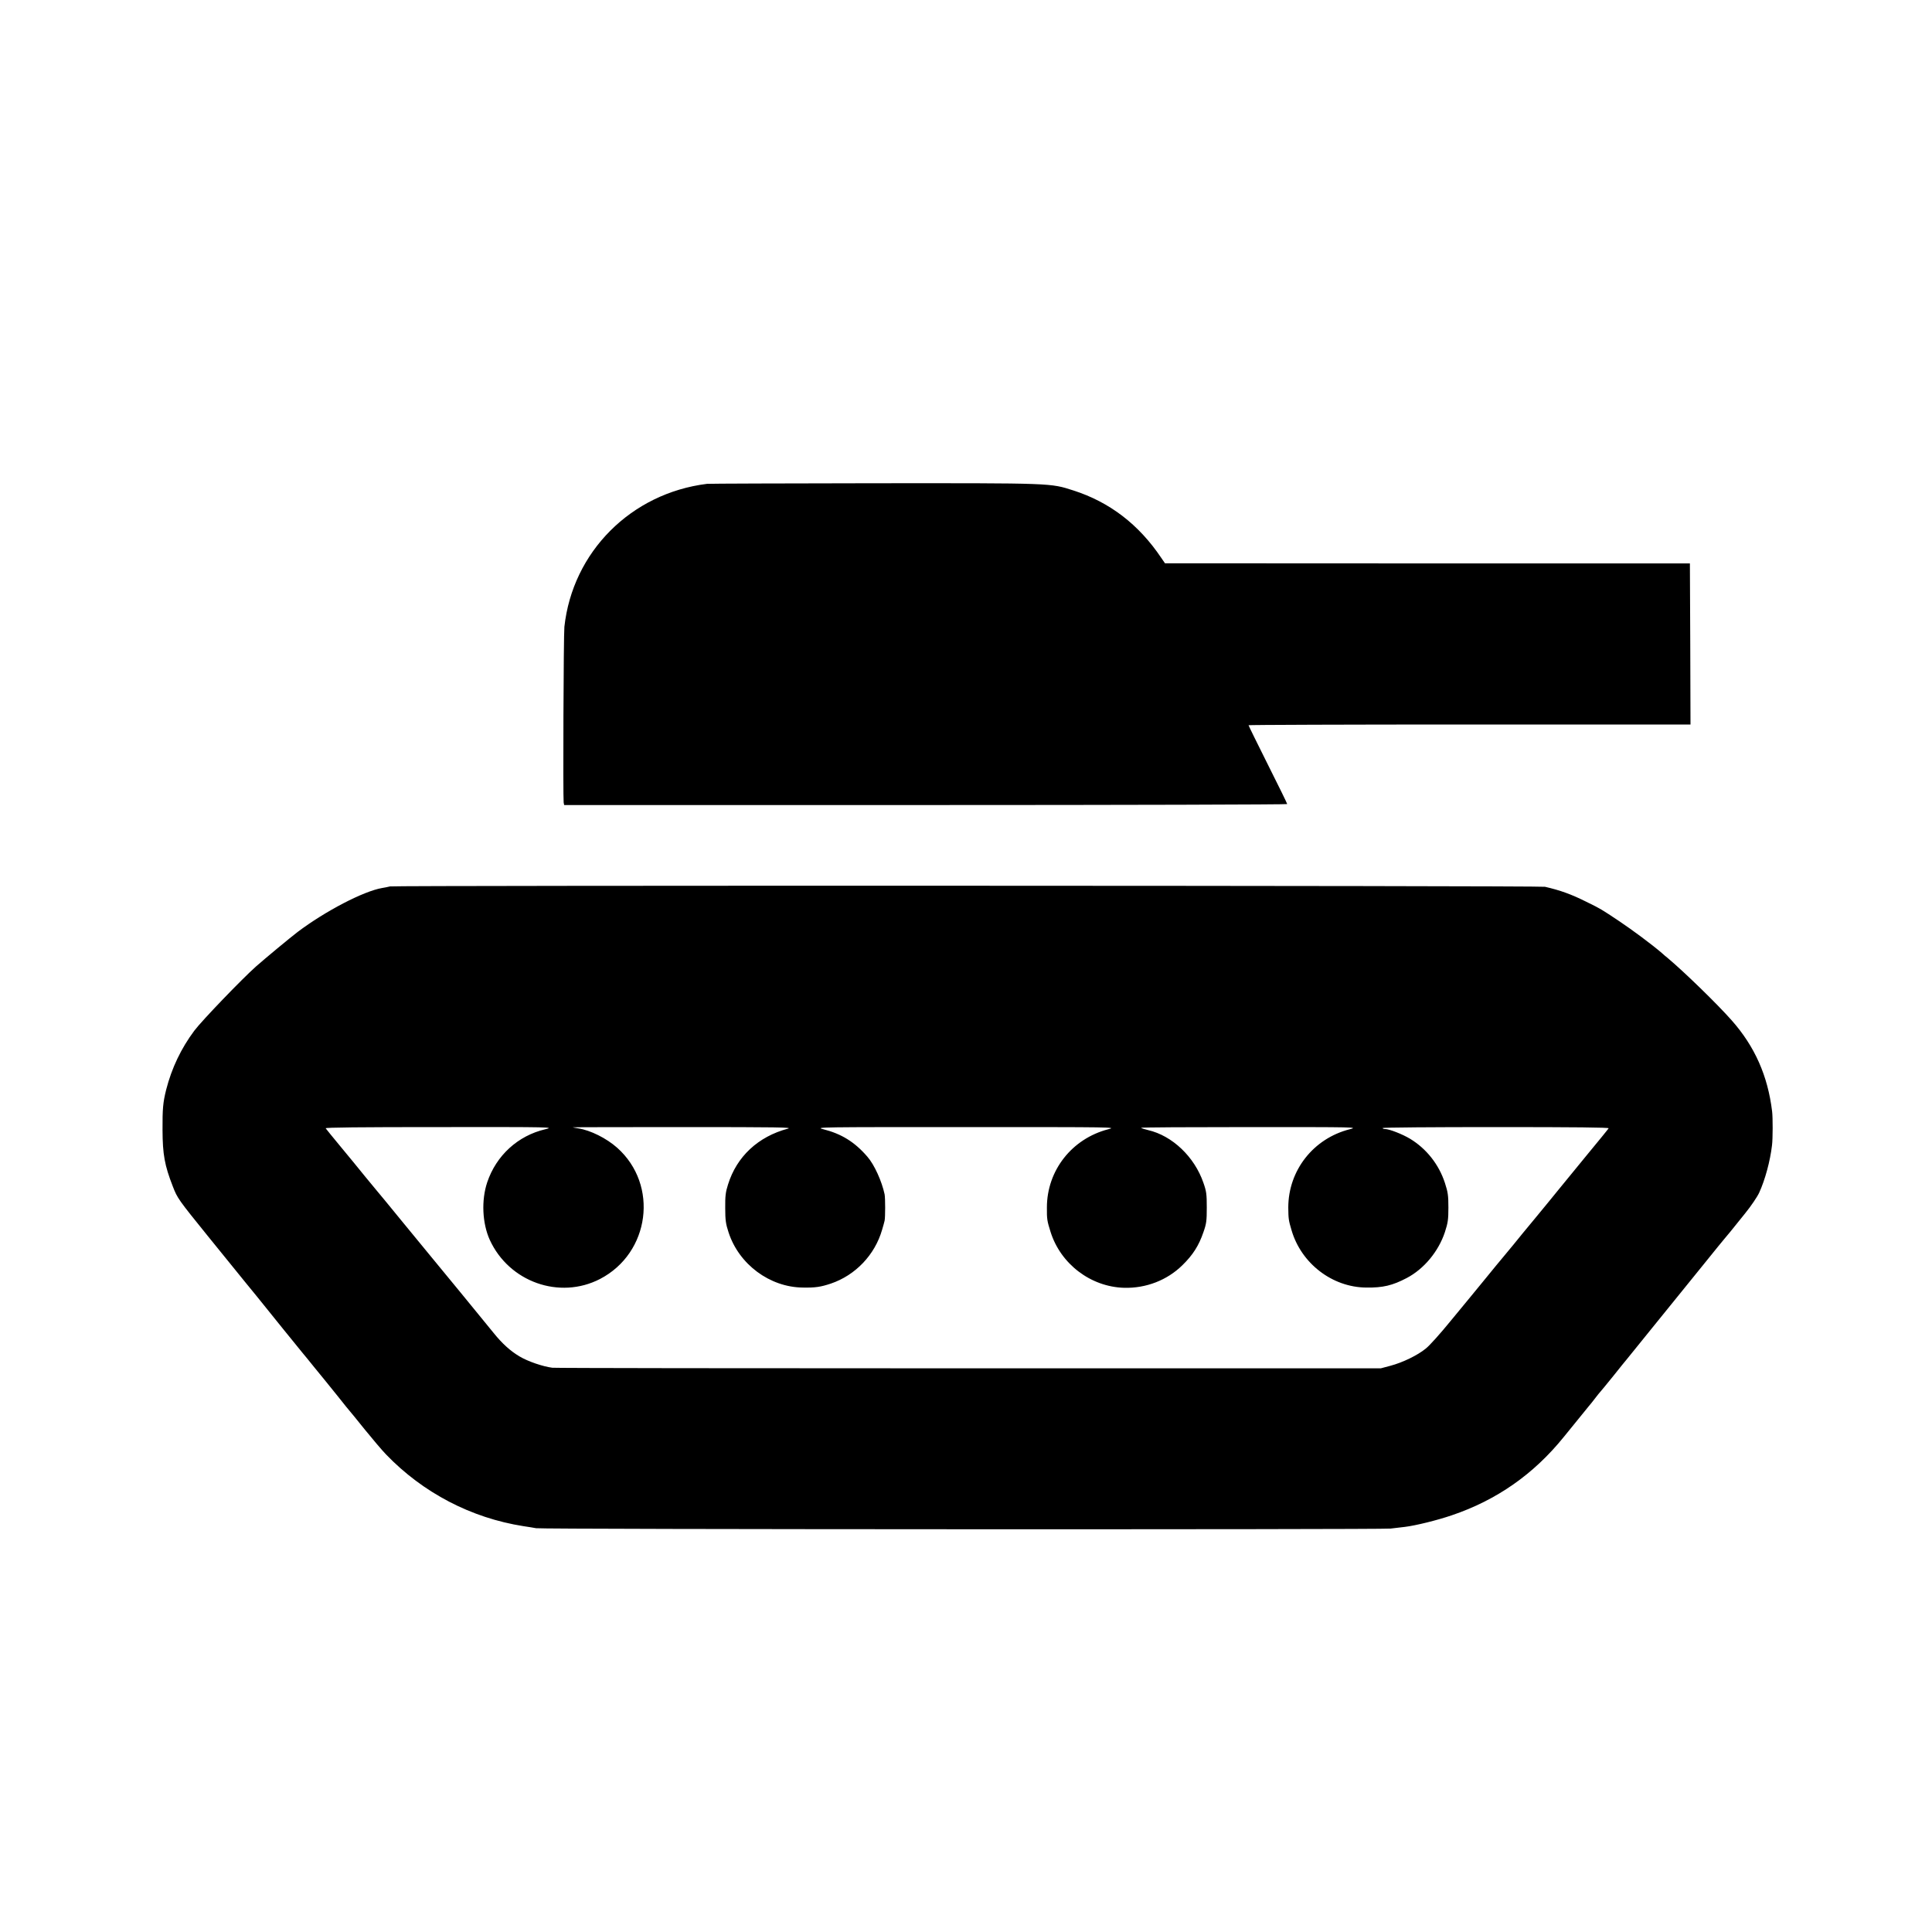 <?xml version="1.0" standalone="no"?>
<!DOCTYPE svg PUBLIC "-//W3C//DTD SVG 20010904//EN"
 "http://www.w3.org/TR/2001/REC-SVG-20010904/DTD/svg10.dtd">
<svg version="1.0" xmlns="http://www.w3.org/2000/svg"
 width="1600pt" height="1600pt" viewBox="0 0 1600 1600"
 preserveAspectRatio="xMidYMid meet">
<g transform="translate(0,1600) scale(0.1,-0.1)"
fill="#000000" stroke="none">
<path d="M5855 11993 c-629 -78 -1113 -563 -1181 -1184 -7 -64 -12 -1415 -6
-1455 l4 -21 2994 0 c1647 0 2994 4 2994 8 0 5 -72 152 -160 327 -88 176 -160
322 -160 326 0 3 824 6 1830 6 l1830 0 -2 667 -3 667 -2174 0 -2173 1 -31 45
c-186 277 -428 462 -727 558 -194 62 -160 61 -1650 60 -745 -1 -1368 -3 -1385
-5z"/>
<path d="M3230 8659 c-19 -5 -48 -10 -65 -13 -154 -26 -472 -192 -700 -364
-63 -48 -268 -218 -345 -286 -116 -103 -449 -449 -511 -532 -109 -146 -187
-309 -233 -489 -26 -105 -31 -156 -30 -335 1 -200 17 -291 85 -465 38 -98 44
-107 289 -410 138 -171 279 -344 313 -386 34 -41 76 -93 94 -115 90 -113 357
-442 376 -465 12 -14 58 -70 102 -125 44 -54 82 -101 85 -104 3 -3 50 -61 105
-130 54 -69 102 -127 105 -130 3 -3 58 -70 122 -150 65 -80 143 -172 175 -205
306 -318 705 -526 1138 -594 39 -6 86 -13 105 -17 51 -10 6995 -12 7076 -3 38
5 92 11 119 14 90 11 268 55 388 96 372 126 678 340 927 648 77 95 179 220
208 256 10 11 33 40 52 65 19 25 37 47 40 50 4 3 53 64 111 135 57 72 106 132
109 135 3 3 41 50 85 105 44 55 88 109 97 120 19 23 272 335 477 589 75 93
143 177 153 188 9 10 31 38 50 60 18 23 72 90 120 149 48 59 101 137 117 172
49 107 91 263 106 392 7 54 7 231 1 280 -36 297 -144 539 -335 755 -120 136
-396 404 -532 518 -12 9 -33 27 -47 40 -84 72 -243 190 -352 263 -153 102
-151 101 -273 161 -126 63 -216 95 -342 124 -41 10 -9522 12 -9565 3z m1286
-2011 c-227 -53 -406 -217 -481 -439 -50 -149 -41 -340 21 -477 160 -349 578
-497 913 -324 414 215 488 779 142 1087 -89 79 -222 145 -321 160 -25 4 -46 8
-47 9 -2 1 410 2 915 2 781 0 910 -2 867 -13 -247 -66 -424 -231 -496 -463
-20 -62 -24 -96 -23 -195 0 -102 5 -132 28 -202 86 -264 341 -453 614 -456
104 -2 149 5 233 33 203 69 364 237 424 445 9 29 18 63 21 76 6 30 6 186 0
218 -23 108 -85 246 -143 312 -106 123 -216 190 -368 228 -66 17 -22 17 1183
17 1241 0 1252 0 1180 -18 -301 -78 -508 -341 -508 -648 -1 -96 2 -112 30
-201 83 -266 332 -456 609 -464 182 -5 357 63 483 187 87 85 136 162 174 273
25 71 28 94 28 205 0 111 -3 134 -28 205 -74 215 -258 390 -458 436 -32 8 -58
16 -58 19 0 4 405 6 900 6 889 0 899 0 828 -18 -301 -76 -509 -341 -509 -648
1 -92 2 -105 27 -188 80 -275 337 -473 619 -475 137 -2 217 17 335 79 143 75
263 220 316 380 25 77 29 104 29 204 0 100 -4 127 -29 204 -50 153 -153 283
-288 365 -65 39 -173 81 -208 81 -11 0 -20 4 -20 8 0 5 423 8 939 8 656 0 938
-3 933 -10 -3 -6 -87 -109 -187 -230 -99 -120 -202 -246 -230 -281 -27 -34
-111 -136 -185 -226 -75 -90 -158 -191 -184 -224 -27 -33 -66 -80 -87 -105
-21 -25 -86 -103 -144 -175 -59 -71 -114 -139 -123 -150 -9 -11 -85 -103 -169
-205 -83 -102 -175 -205 -205 -228 -68 -56 -192 -116 -294 -143 l-79 -21
-3405 0 c-1873 0 -3428 2 -3456 5 -78 10 -202 52 -272 94 -76 45 -144 107
-214 194 -58 72 -490 599 -524 639 -12 14 -115 140 -230 280 -114 140 -211
257 -214 260 -3 3 -46 55 -95 115 -49 61 -141 173 -205 250 -64 77 -119 145
-123 151 -4 7 280 10 945 10 939 1 950 0 874 -18z"/>
</g>
</svg>
